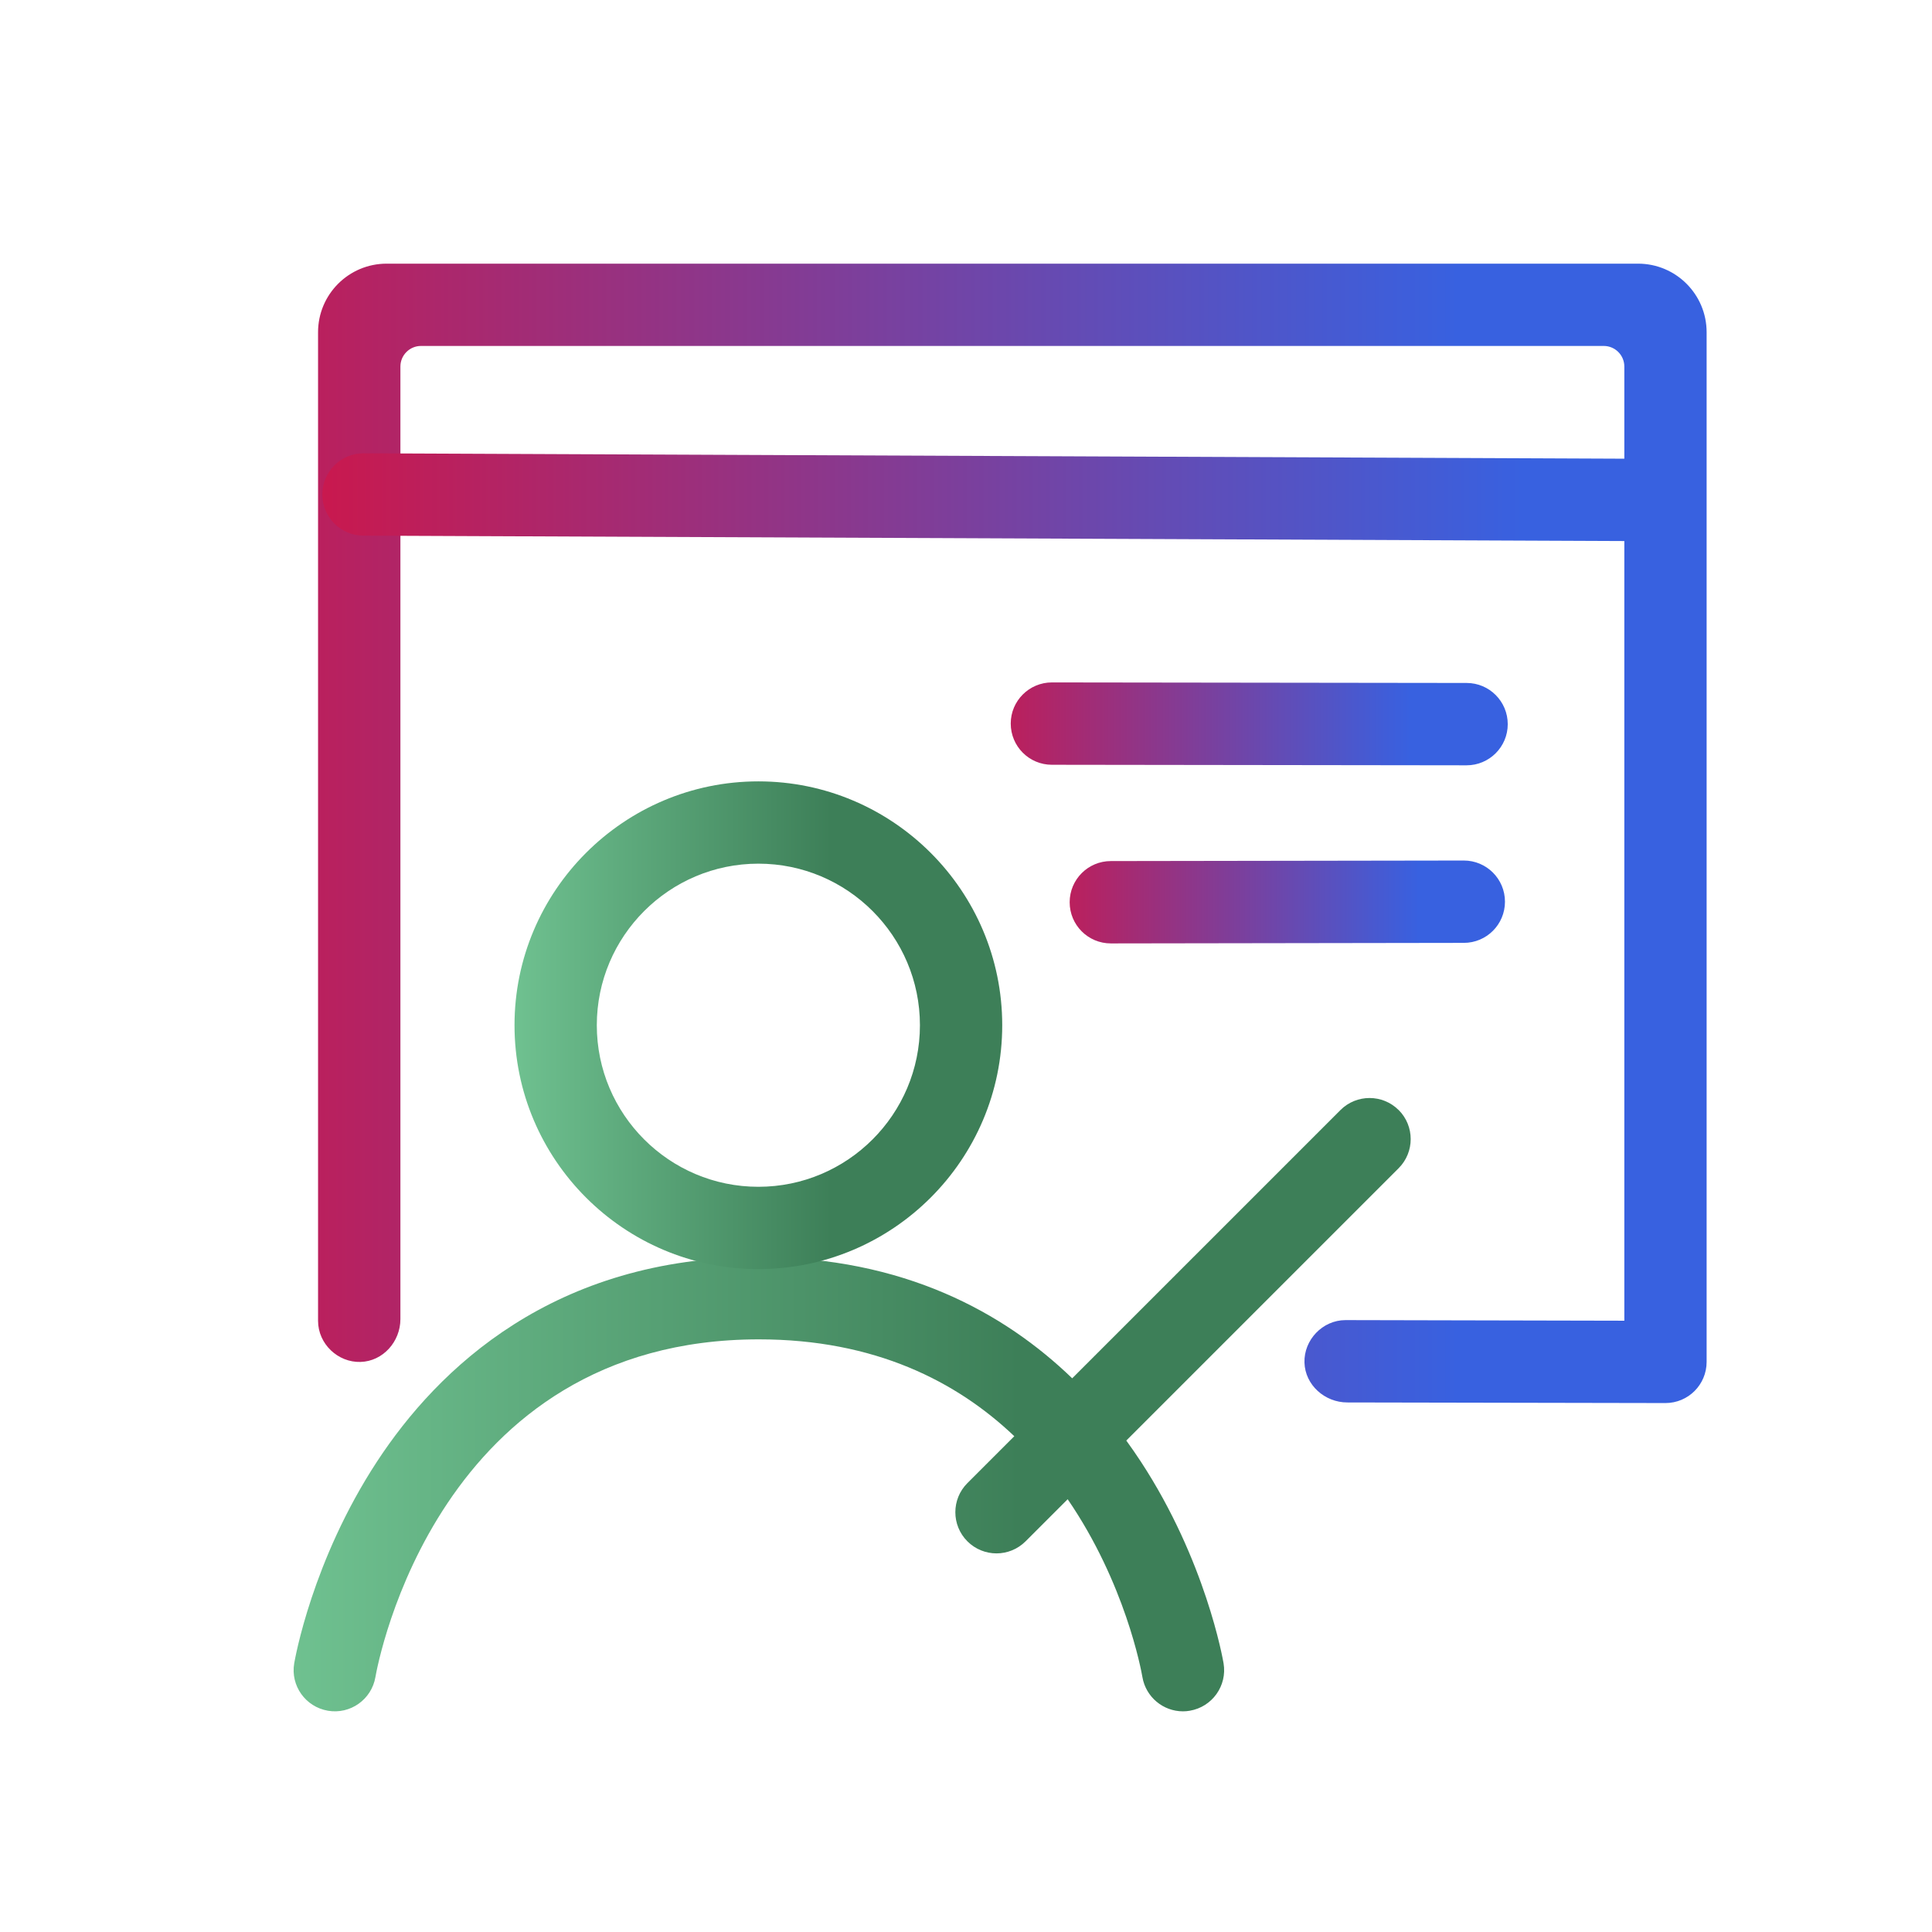 <?xml version="1.0" encoding="UTF-8"?>
<svg id="Layer_1" xmlns="http://www.w3.org/2000/svg" xmlns:xlink="http://www.w3.org/1999/xlink" viewBox="0 0 320 320">
  <defs>
    <linearGradient id="linear-gradient" x1="11.61" y1="138.03" x2="241.6" y2="138.03" gradientUnits="userSpaceOnUse">
      <stop offset="0" stop-color="#d61241"/>
      <stop offset="1" stop-color="#3861e0"/>
    </linearGradient>
    <linearGradient id="linear-gradient-2" x1="151.25" y1="119.89" x2="233.57" y2="119.89" gradientUnits="userSpaceOnUse">
      <stop offset=".03" stop-color="#d61241"/>
      <stop offset="1" stop-color="#3861e0"/>
    </linearGradient>
    <linearGradient id="linear-gradient-3" x1="162.92" y1="149.4" x2="235.01" y2="149.4" xlink:href="#linear-gradient-2"/>
    <linearGradient id="linear-gradient-4" x1="48.63" y1="232.65" x2="233.66" y2="232.65" gradientUnits="userSpaceOnUse">
      <stop offset="0" stop-color="#6fc190"/>
      <stop offset=".65" stop-color="#3d7f58"/>
    </linearGradient>
    <linearGradient id="linear-gradient-5" x1="85.21" y1="169.8" x2="166" y2="169.8" xlink:href="#linear-gradient-4"/>
    <linearGradient id="linear-gradient-6" x1="28.47" y1="82.36" x2="252.2" y2="82.36" xlink:href="#linear-gradient-2"/>
  </defs>
  <path d="M275.86,232.39l-52.7-.1c-3.73,0-6.99-2.88-7.1-6.61s2.98-7.03,6.81-7.03l46.17.1V60.71c0-1.88-1.53-3.41-3.41-3.41H69.73c-1.88,0-3.41,1.53-3.41,3.41v157.77c0,3.73-2.88,6.99-6.61,7.1s-7.03-2.98-7.03-6.81V55.03c0-6.28,5.09-11.36,11.36-11.36h207.27c6.28,0,11.36,5.09,11.36,11.36v170.54c0,3.77-3.05,6.82-6.82,6.82Z" fill="url(#linear-gradient)"/>
  <path d="M242.91,126.76h0l-68.69-.09c-3.77,0-6.81-3.06-6.81-6.83,0-3.76,3.06-6.81,6.82-6.81h0l68.69.09c3.77,0,6.81,3.06,6.81,6.83,0,3.76-3.06,6.81-6.82,6.81Z" fill="url(#linear-gradient-2)"/>
  <path d="M242.45,156.17l-58.46.09c-3.77,0-6.82-3.05-6.82-6.82s3.05-6.82,6.82-6.82l58.46-.09c3.77,0,6.82,3.05,6.82,6.82s-3.05,6.82-6.82,6.82Z" fill="url(#linear-gradient-3)"/>
  <path d="M231.66,183.86c-2.66-2.66-6.98-2.66-9.64,0l-44.43,44.43c-11.26-10.86-27.88-20.08-51.89-20.08-33.96,0-53.15,18.43-63.27,33.89-10.74,16.41-13.58,32.72-13.7,33.4-.63,3.71,1.87,7.21,5.58,7.85,3.71.64,7.23-1.86,7.87-5.57.4-2.28,10.29-55.94,63.52-55.94,19.22,0,32.79,6.99,42.3,16.04l-7.77,7.77c-2.66,2.66-2.66,6.98,0,9.64,1.33,1.33,3.08,2,4.82,2s3.49-.67,4.82-2l6.97-6.97c9.52,13.89,12.18,28.28,12.38,29.46.57,3.32,3.45,5.67,6.71,5.67.38,0,.76-.03,1.14-.1,3.71-.63,6.22-4.14,5.59-7.86-.12-.69-2.96-17-13.7-33.4-.75-1.15-1.56-2.31-2.41-3.49l45.11-45.11c2.66-2.66,2.66-6.98,0-9.64Z" fill="url(#linear-gradient-4)"/>
  <path d="M125.61,210.2c-22.27,0-40.39-18.12-40.39-40.39s18.12-40.39,40.39-40.39,40.39,18.12,40.39,40.39-18.12,40.39-40.39,40.39ZM125.61,143.05c-14.75,0-26.76,12-26.76,26.76s12,26.76,26.76,26.76,26.76-12,26.76-26.76-12-26.76-26.76-26.76Z" fill="url(#linear-gradient-5)"/>
  <path d="M270.3,89.62h-.03l-210.09-.9c-3.77-.02-6.8-3.08-6.79-6.85.02-3.76,3.07-6.79,6.82-6.79h.03l210.09.9c3.77.02,6.8,3.08,6.79,6.85-.02,3.76-3.07,6.79-6.82,6.79Z" fill="url(#linear-gradient-6)"/>
</svg>